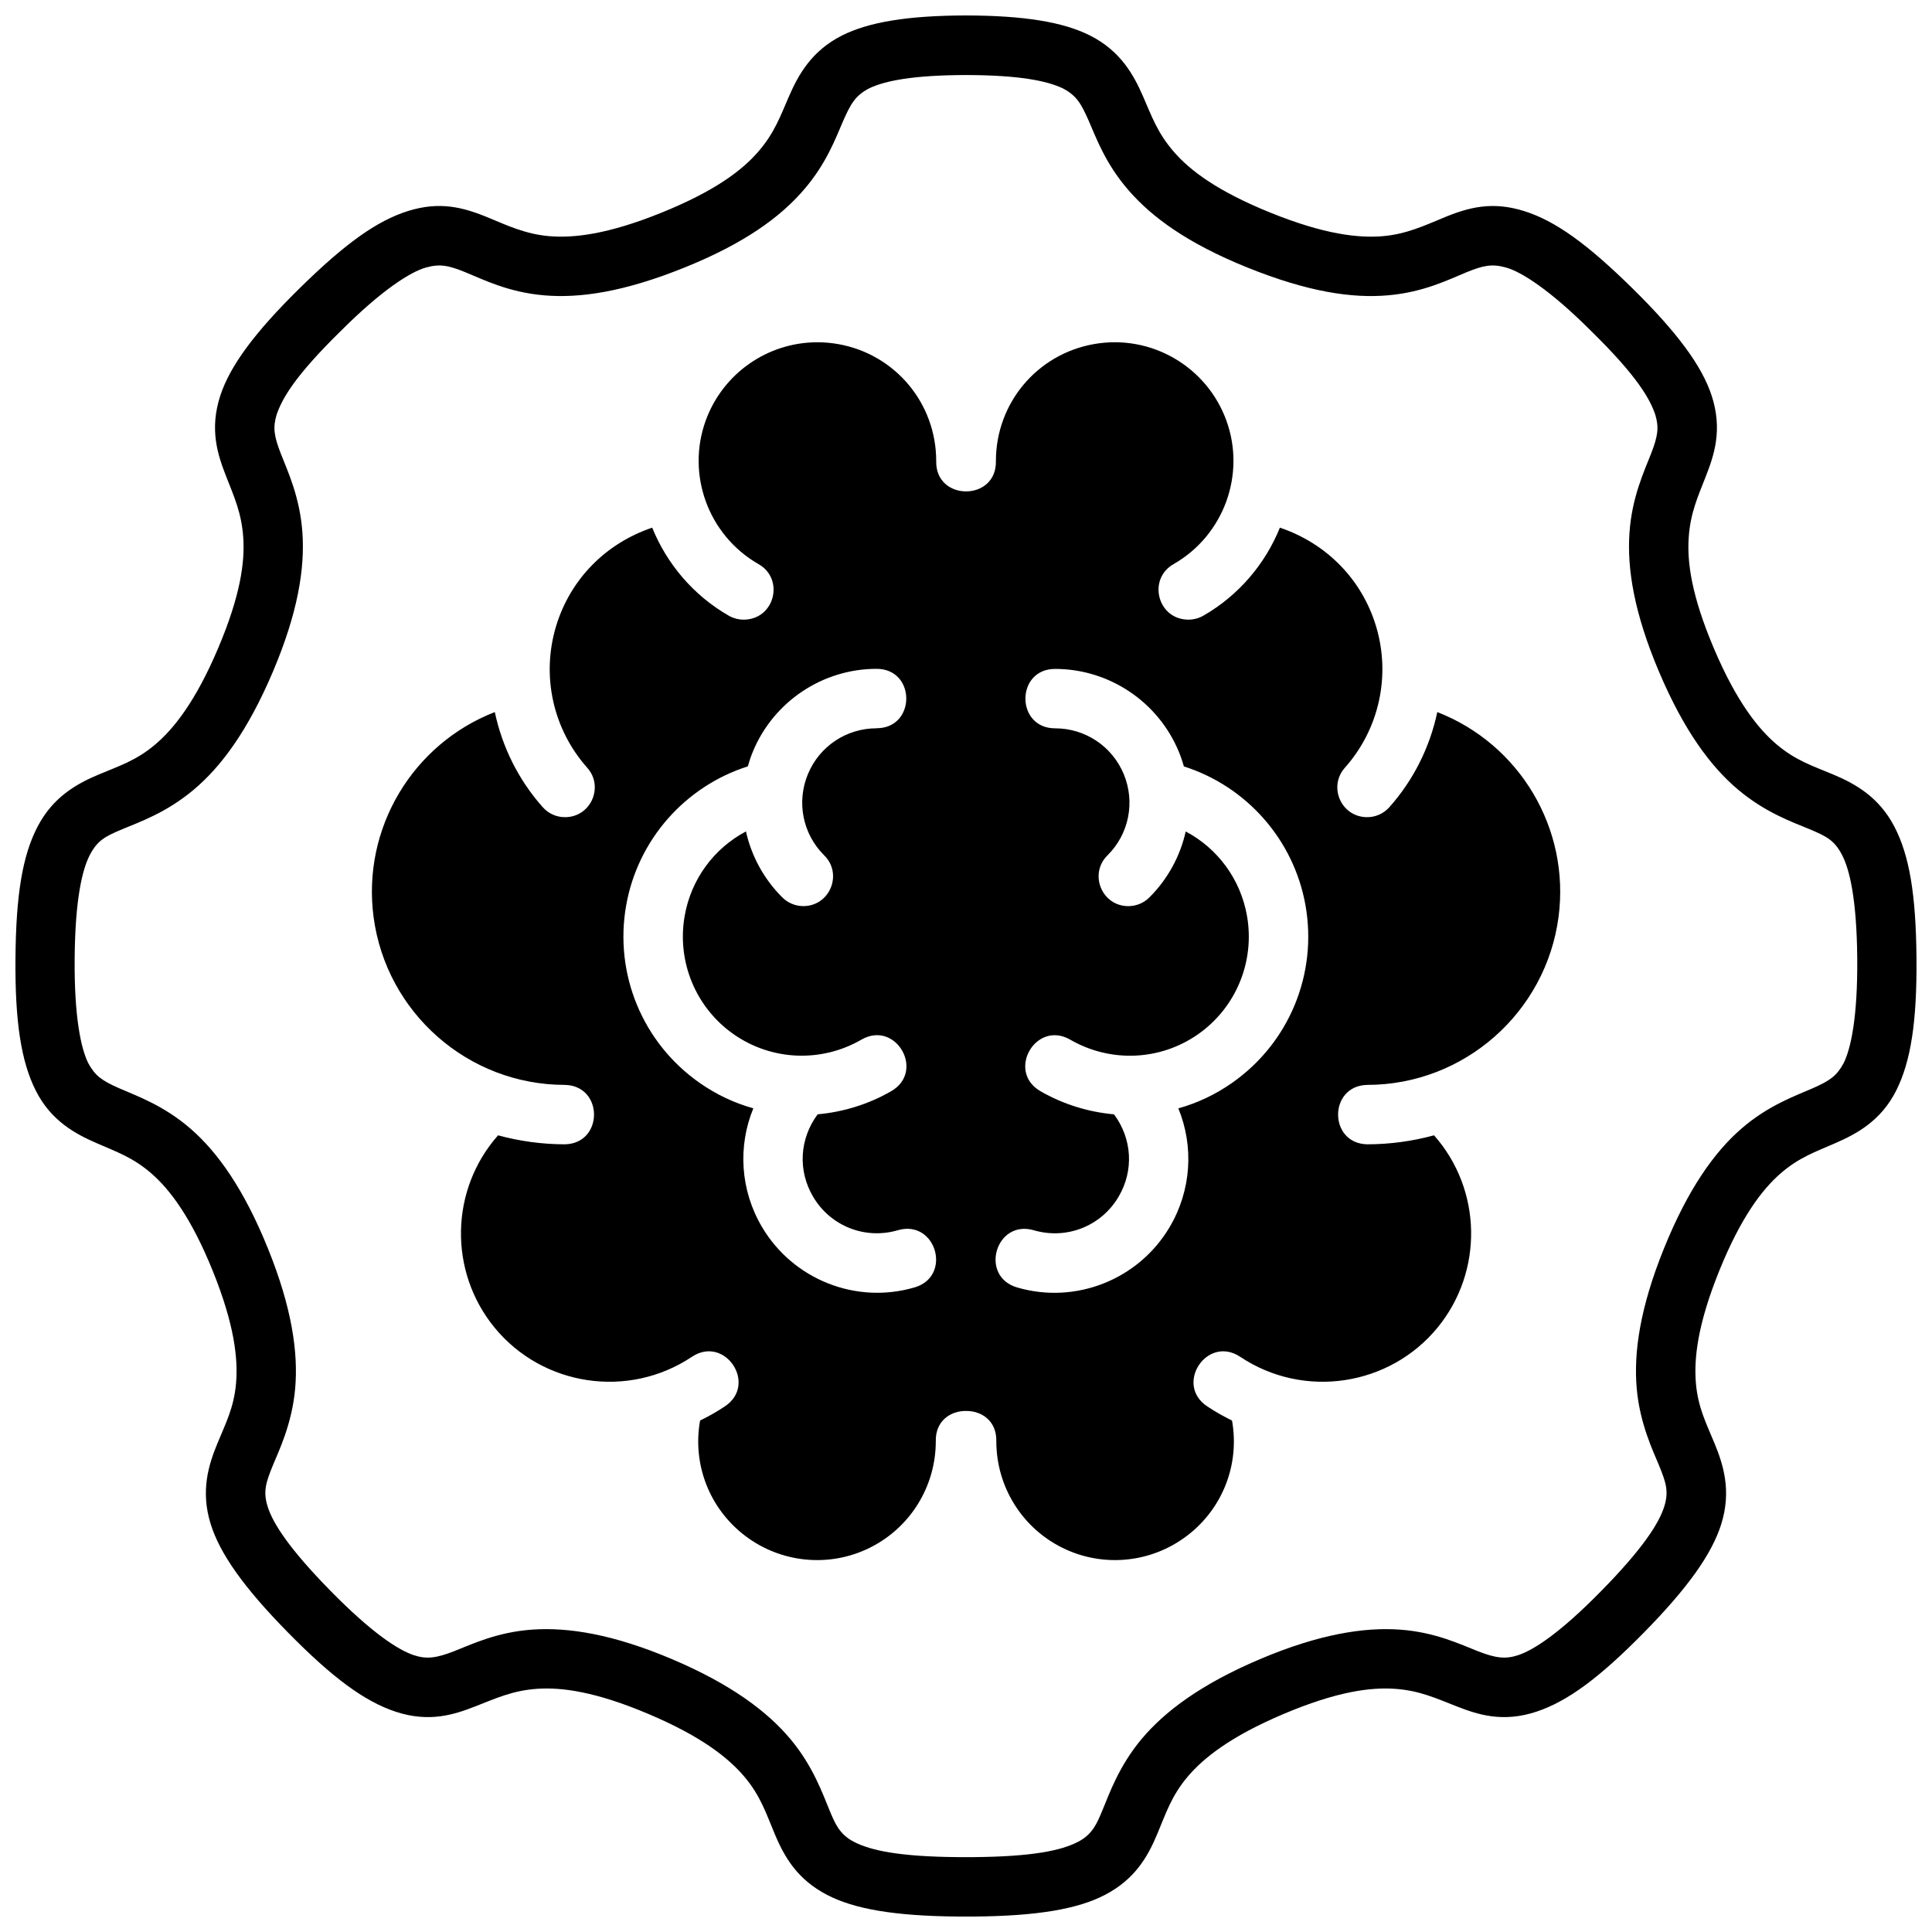 <?xml version="1.0" encoding="UTF-8"?>
<!-- Uploaded to: ICON Repo, www.svgrepo.com, Generator: ICON Repo Mixer Tools -->
<svg width="800px" height="800px" version="1.1" viewBox="144 144 512 512" xmlns="http://www.w3.org/2000/svg">
 <defs>
  <clipPath id="a">
   <path d="m148.09 148.09h503.81v503.81h-503.81z"/>
  </clipPath>
 </defs>
 <g clip-path="url(#a)">
  <path d="m367.16 153.4c-8.199 4.117-11.645 10.613-14.008 15.988-2.359 5.379-3.856 9.805-8.258 14.867-4.277 4.918-11.461 10.395-25.645 16.129-14.188 5.734-23.273 6.762-29.766 6.195-6.234-0.543-11.07-2.84-15.82-4.797-7.012-2.953-13.23-4.457-21.539-1.859-8.312 2.598-16.805 8.75-28.734 20.48-11.93 11.73-18.391 20.539-20.973 28.336-3.031 9.152-0.641 15.977 1.492 21.449 2.133 5.473 4.098 9.703 4.551 16.207 0.453 6.5-0.695 15.355-6.672 29.441-5.977 14.086-11.754 21.348-16.742 25.539s-9.449 5.602-14.867 7.871c-5.867 2.457-12.105 5.961-16.191 13.762-4.039 7.715-5.746 18.141-5.887 34.871-0.145 16.73 1.457 27.336 5.367 35.117 4.086 8.137 10.645 11.539 16.02 13.898 5.379 2.363 9.703 3.797 14.621 8.07 4.918 4.277 10.547 11.672 16.281 25.859s6.731 23.273 6.164 29.766c-0.562 6.492-2.754 10.602-4.981 16.035-2.227 5.438-4.508 12.391-1.738 21.266 2.461 7.883 8.781 16.836 20.512 28.766 11.727 11.934 20.227 18.219 28.488 20.957 9.059 3 15.715 0.703 21.188-1.43 5.473-2.133 9.812-4.176 16.312-4.629 6.5-0.453 15.512 0.727 29.598 6.703 14.086 5.977 21.223 11.691 25.414 16.684 4.191 4.992 5.648 9.543 7.918 14.961 2.699 6.496 6.156 12.195 13.867 16.234 7.191 3.769 17.895 5.621 34.625 5.766h4.488c16.73-0.148 27.434-1.996 34.625-5.766 7.711-4.039 11.168-9.742 13.867-16.234 2.269-5.418 3.727-9.969 7.918-14.961 4.191-4.992 11.328-10.707 25.414-16.684 14.086-5.977 23.094-7.156 29.598-6.703 6.5 0.453 10.84 2.492 16.312 4.629 5.473 2.133 12.129 4.43 21.188 1.43 8.266-2.738 16.746-9.023 28.473-20.957 11.727-11.93 18.047-20.883 20.512-28.766 2.773-8.875 0.488-15.828-1.738-21.266-2.227-5.434-4.418-9.543-4.981-16.035-0.562-6.492 0.434-15.578 6.164-29.766 5.734-14.188 11.363-21.586 16.281-25.859 4.918-4.277 9.242-5.711 14.621-8.07 5.379-2.363 11.934-5.762 16.02-13.898 3.906-7.781 5.508-18.387 5.367-35.117-0.145-16.73-1.848-27.156-5.887-34.871-4.086-7.801-10.324-11.305-16.191-13.762-5.418-2.269-9.879-3.68-14.867-7.871-4.988-4.191-10.766-11.449-16.742-25.539-5.977-14.086-7.125-22.941-6.672-29.441 0.453-6.504 2.418-10.734 4.551-16.207 2.133-5.473 4.523-12.297 1.492-21.449-2.582-7.793-9.039-16.605-20.969-28.336-11.93-11.727-20.41-17.883-28.723-20.477-8.312-2.598-14.531-1.094-21.539 1.859-4.75 1.953-9.586 4.254-15.82 4.797-6.492 0.566-15.582-0.461-29.766-6.195-14.188-5.734-21.367-11.211-25.645-16.129-4.406-5.062-5.898-9.492-8.258-14.871-2.363-5.375-5.809-11.871-14.008-15.988-7.086-3.559-17.418-5.273-32.84-5.305-15.422 0.031-25.754 1.742-32.844 5.305zm58.348 13.945c3.879 1.949 5.074 4.328 6.965 8.547 2.016 4.59 4.418 11.418 10.625 18.559 6.207 7.137 15.57 14.016 31.363 20.402 16.297 6.59 27.969 8.23 37.391 7.41 9.422-0.816 16.023-4.156 20.664-6.059s6.871-2.336 10.594-1.305c4.07 1.125 11.715 5.988 22.508 16.773 12.559 12.301 15.699 18.242 17.066 22.277 0.996 3.356 0.684 5.613-1.137 10.285-1.82 4.672-5.062 11.504-5.719 20.941s1.172 21.152 7.824 36.84c6.652 15.684 13.746 25.188 20.988 31.273 7.242 6.086 14.273 8.52 18.895 10.453 4.625 1.938 6.609 2.981 8.625 6.828 2.016 3.848 3.894 11.758 4.027 27.367 0.133 15.609-1.68 23.98-3.629 27.859-1.828 3.328-3.59 4.598-8.18 6.609-4.59 2.016-11.789 4.523-18.926 10.73s-14.109 15.953-20.496 31.75c-6.387 15.797-8.031 27.613-7.211 37.039 0.82 9.422 4.383 16.676 5.887 20.355 1.898 4.641 2.656 6.996 1.414 10.961-1.414 4.531-5.832 11.332-16.773 22.461-10.941 11.133-17.832 15.578-21.957 16.941-3.383 1.121-5.969 0.773-10.641-1.043-4.672-1.82-11.336-5.078-20.773-5.734s-21.34 1.188-37.023 7.84c-15.684 6.656-25.234 13.883-31.32 21.125-6.082 7.242-8.652 14.734-10.41 18.926-1.414 3.375-2.551 6.301-6.394 8.316-4.484 2.352-12.176 3.957-27.781 4.09h-3.965c-15.609-0.117-23.301-1.742-27.781-4.09-3.848-2.016-4.981-4.941-6.394-8.316-1.754-4.191-4.324-11.684-10.41-18.926-6.082-7.242-15.637-14.473-31.32-21.125-15.684-6.656-27.586-8.5-37.023-7.84-9.438 0.656-16.102 3.914-20.773 5.734-4.672 1.82-7.254 2.164-10.641 1.043-4.121-1.367-11.027-5.812-21.973-16.941-10.941-11.133-15.359-17.93-16.773-22.461-1.238-3.969-0.484-6.324 1.414-10.961 1.508-3.68 5.07-10.934 5.887-20.355 0.82-9.426-0.824-21.242-7.211-37.039s-13.359-25.543-20.496-31.75-14.336-8.715-18.926-10.73-6.352-3.285-8.18-6.609c-1.949-3.879-3.762-12.25-3.629-27.859s2.012-23.52 4.027-27.367c2.016-3.848 4-4.891 8.625-6.828s11.652-4.371 18.895-10.453c7.242-6.086 14.332-15.586 20.988-31.273 6.652-15.684 8.484-27.402 7.824-36.84-0.656-9.438-3.898-16.27-5.719-20.941s-2.133-6.934-1.137-10.285c1.367-4.035 4.508-9.98 17.066-22.277 10.793-10.785 18.453-15.648 22.523-16.773 3.719-1.027 5.953-0.594 10.594 1.305 4.641 1.902 11.242 5.238 20.664 6.059 9.422 0.816 21.094-0.82 37.391-7.41 15.797-6.387 25.16-13.266 31.363-20.402 6.207-7.137 8.609-13.969 10.625-18.559 1.891-4.223 3.086-6.598 6.965-8.547 4.148-1.938 11.453-3.426 25.508-3.461 14.055 0.031 21.355 1.52 25.508 3.461zm-65.035 67.359c-13.012 0.059-24.879 8.188-29.441 20.727-5.18 14.227 0.605 30.34 13.883 38.008 6.938 3.812 4.539 14.332-3.367 14.762-1.59 0.09-3.172-0.297-4.535-1.105-9.379-5.414-16.336-13.781-20.172-23.262-12.348 4.168-21.75 13.711-25.492 26.168-3.926 13.078-0.82 27.211 8.242 37.422 4.453 4.949 1.133 12.863-5.519 13.129-2.391 0.117-4.695-0.879-6.273-2.676-6.441-7.262-10.719-15.965-12.668-25.168-21.75 8.453-35.23 30.781-32.133 54.289 3.328 25.285 24.984 44.512 50.723 44.512 10.266 0.238 10.266 15.508 0 15.746-6.066 0-12.105-0.848-17.727-2.383-12.754 14.406-13.145 36.07-0.922 50.969 12.73 15.516 35.414 18.996 52.305 7.719 8.766-5.812 17.48 7.332 8.719 13.145-2.121 1.418-4.328 2.664-6.566 3.75-2.078 11.625 2.484 23.348 11.898 30.52 9.535 7.262 22.332 8.52 33.07 3.199 10.742-5.32 17.496-16.258 17.496-28.242-0.117-5.43 3.969-8.07 8.012-8.012 4.047-0.059 8.145 2.574 8.027 8.012 0 11.984 6.754 22.922 17.496 28.242s23.535 4.066 33.07-3.199c9.414-7.172 13.977-18.895 11.898-30.52-2.238-1.086-4.445-2.336-6.566-3.75-8.766-5.812-0.047-18.957 8.719-13.145 16.891 11.277 39.578 7.797 52.305-7.719 12.223-14.898 11.828-36.562-0.922-50.969-5.621 1.535-11.66 2.383-17.727 2.383-10.266-0.238-10.266-15.508 0-15.746 25.738 0 47.395-19.227 50.723-44.512 3.094-23.508-10.383-45.836-32.133-54.289-1.949 9.203-6.227 17.91-12.668 25.168-1.578 1.797-3.883 2.793-6.273 2.676-6.652-0.27-9.973-8.18-5.519-13.129 9.062-10.215 12.168-24.344 8.242-37.422-3.742-12.457-13.145-22-25.492-26.168-3.836 9.484-10.793 17.848-20.172 23.262-1.363 0.809-2.945 1.195-4.535 1.105-7.906-0.43-10.305-10.945-3.367-14.762 13.281-7.668 19.062-23.781 13.883-38.008-5.215-14.328-19.969-22.91-35.07-20.25-15.102 2.664-26 15.664-26 30.996 0.117 5.387-3.906 8.062-7.918 8.043-4.004 0.012-8.023-2.66-7.902-8.043 0-15.332-10.898-28.332-26-30.996-1.887-0.328-3.769-0.484-5.629-0.477zm15.82 102.3c-7.984 0-15.133 4.769-18.188 12.145s-1.402 15.805 4.242 21.449c5.098 4.914 1.625 13.527-5.457 13.531-2.125-0.004-4.16-0.859-5.644-2.383-4.867-4.867-8.121-10.957-9.562-17.406-8.473 4.488-14.523 12.637-16.234 22.355-2.133 12.098 2.898 24.332 12.961 31.379s23.23 7.586 33.871 1.445c9.105-5.269 17.008 8.383 7.902 13.652-6.062 3.5-12.773 5.531-19.496 6.133-4.797 6.461-5.324 14.895-1.184 21.879 4.606 7.769 13.766 11.379 22.434 8.84 10.113-2.945 14.523 12.215 4.414 15.16-15.496 4.535-32.156-2.086-40.391-15.977-5.801-9.785-6.457-21.418-2.32-31.488-5.055-1.414-9.793-3.637-14.238-6.75-15.176-10.625-22.656-28.93-19.465-47.016 3.062-17.359 15.559-31.539 32.242-36.855 0.379-1.355 0.805-2.617 1.352-3.938 5.473-13.215 18.457-21.91 32.766-21.91 10.5 0 10.5 15.742 0 15.742zm80.09 6.164c0.547 1.316 0.977 2.582 1.352 3.938 16.684 5.316 29.18 19.496 32.242 36.855 3.188 18.09-4.289 36.391-19.465 47.016-4.445 3.113-9.184 5.336-14.238 6.75 4.137 10.07 3.477 21.703-2.32 31.488-8.23 13.891-24.895 20.512-40.391 15.977-10.113-2.945-5.699-18.105 4.414-15.16 8.668 2.539 17.828-1.07 22.434-8.84 4.141-6.984 3.613-15.418-1.184-21.879-6.723-0.605-13.434-2.637-19.496-6.133-9.105-5.269-1.203-18.922 7.902-13.652 10.641 6.141 23.809 5.602 33.871-1.445 10.062-7.047 15.094-19.281 12.961-31.379-1.715-9.719-7.762-17.867-16.234-22.355-1.441 6.445-4.695 12.539-9.562 17.406-1.48 1.52-3.519 2.379-5.644 2.383-7.082-0.004-10.555-8.613-5.457-13.531 5.644-5.644 7.297-14.074 4.242-21.449s-10.207-12.145-18.188-12.145c-10.5 0-10.5-15.746 0-15.742 14.305 0 27.289 8.695 32.766 21.91z"/>
 </g>
</svg>